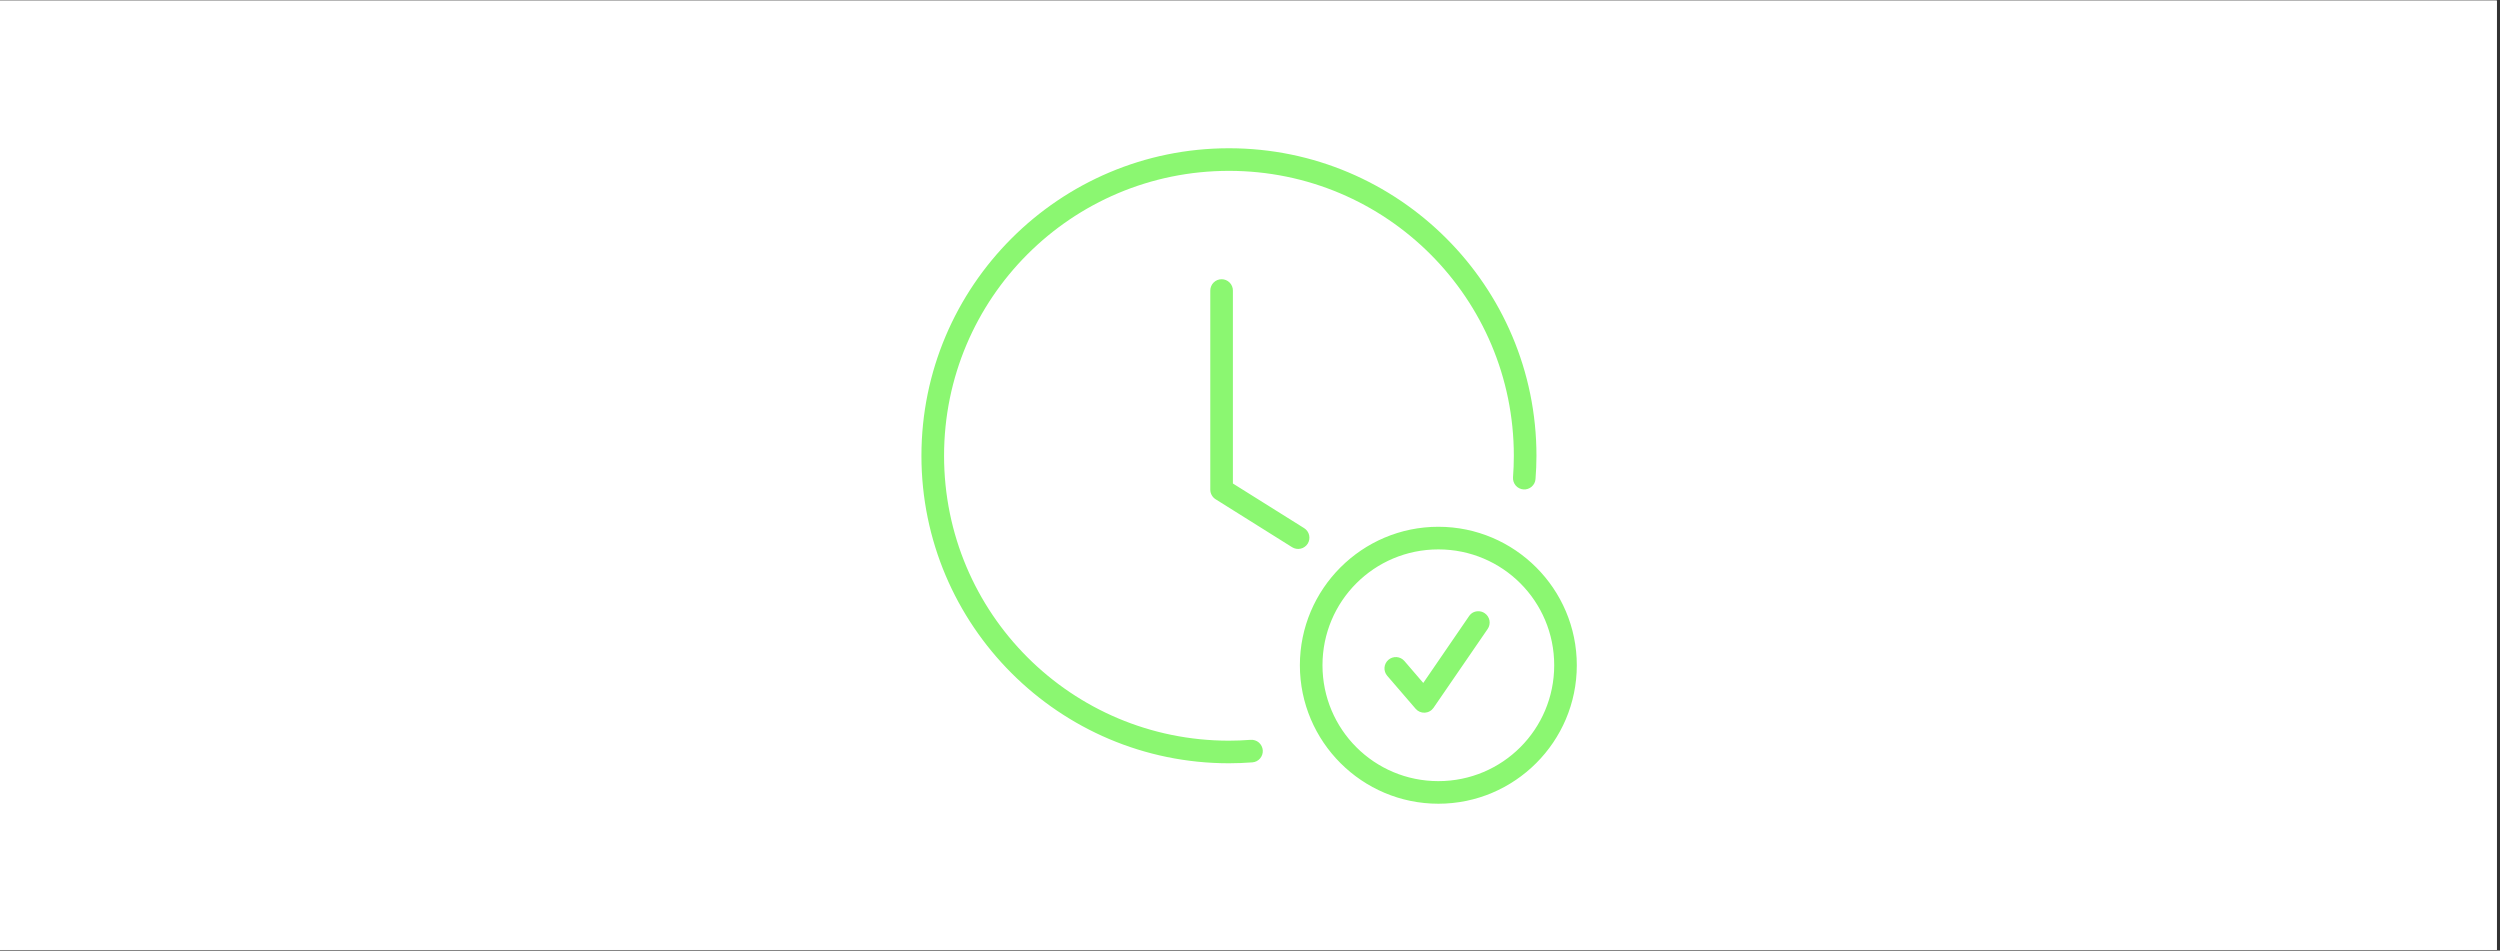 <svg xmlns="http://www.w3.org/2000/svg" xmlns:xlink="http://www.w3.org/1999/xlink" width="526" viewBox="0 0 394.5 150" height="200" preserveAspectRatio="xMidYMid meet"><rect x="0" y="0" width="394.5" height="150" fill="#333333" stroke="none"/><defs><clipPath id="e5e6461f92"><path d="M 0 0.094 L 394 0.094 L 394 149.902 L 0 149.902 Z M 0 0.094 " clip-rule="nonzero"></path></clipPath><clipPath id="bb7e31a9f6"><path d="M 145.445 23.445 L 248.812 23.445 L 248.812 126.812 L 145.445 126.812 Z M 145.445 23.445 " clip-rule="nonzero"></path></clipPath></defs><g clip-path="url(#e5e6461f92)"><path fill="#ffffff" d="M 0 0.094 L 394 0.094 L 394 149.906 L 0 149.906 Z M 0 0.094 " fill-opacity="1" fill-rule="nonzero"></path><path fill="#ffffff" d="M 0 0.094 L 394 0.094 L 394 149.906 L 0 149.906 Z M 0 0.094 " fill-opacity="1" fill-rule="nonzero"></path></g><g clip-path="url(#bb7e31a9f6)"><path fill="#8bf771" d="M 193.934 23.395 C 167.156 23.395 145.402 45.148 145.402 71.926 C 145.402 98.703 167.156 120.445 193.934 120.445 C 195.168 120.441 196.398 120.395 197.629 120.301 C 197.867 120.281 198.086 120.219 198.297 120.113 C 198.508 120.004 198.688 119.863 198.84 119.684 C 198.992 119.504 199.105 119.305 199.18 119.078 C 199.254 118.855 199.281 118.625 199.266 118.391 C 199.246 118.156 199.184 117.934 199.078 117.723 C 198.973 117.512 198.828 117.328 198.652 117.172 C 198.473 117.02 198.27 116.906 198.047 116.832 C 197.82 116.758 197.59 116.727 197.355 116.746 C 196.215 116.832 195.074 116.879 193.934 116.879 C 169.082 116.879 148.973 96.777 148.973 71.926 C 148.973 47.078 169.082 26.961 193.934 26.961 C 218.781 26.961 238.883 47.078 238.883 71.926 C 238.883 73.059 238.84 74.191 238.754 75.324 C 238.738 75.559 238.766 75.789 238.84 76.012 C 238.914 76.234 239.027 76.438 239.18 76.617 C 239.336 76.797 239.516 76.938 239.727 77.043 C 239.938 77.152 240.164 77.215 240.398 77.23 C 240.633 77.25 240.863 77.219 241.086 77.145 C 241.312 77.07 241.512 76.957 241.691 76.805 C 241.871 76.648 242.012 76.469 242.121 76.258 C 242.227 76.047 242.289 75.824 242.305 75.586 C 242.398 74.367 242.453 73.148 242.453 71.926 C 242.453 45.148 220.707 23.395 193.934 23.395 Z M 192.777 44.062 C 192.539 44.062 192.309 44.105 192.09 44.195 C 191.871 44.285 191.676 44.418 191.508 44.586 C 191.34 44.754 191.211 44.945 191.121 45.168 C 191.031 45.387 190.984 45.613 190.984 45.852 L 190.984 77.281 C 190.988 77.59 191.062 77.875 191.215 78.141 C 191.363 78.41 191.57 78.621 191.828 78.785 L 203.898 86.352 C 204.102 86.477 204.316 86.559 204.551 86.598 C 204.785 86.641 205.016 86.633 205.246 86.578 C 205.477 86.527 205.688 86.43 205.879 86.293 C 206.074 86.156 206.234 85.988 206.359 85.789 C 206.48 85.586 206.562 85.371 206.602 85.141 C 206.641 84.906 206.633 84.676 206.582 84.445 C 206.527 84.219 206.434 84.008 206.297 83.816 C 206.16 83.625 205.992 83.465 205.793 83.34 L 194.551 76.297 L 194.551 45.852 C 194.555 45.617 194.508 45.387 194.418 45.168 C 194.328 44.949 194.203 44.758 194.035 44.59 C 193.867 44.422 193.676 44.293 193.457 44.199 C 193.238 44.109 193.012 44.062 192.777 44.062 Z M 226.973 83.125 C 214.926 83.125 205.121 92.93 205.121 104.977 C 205.121 117.023 214.926 126.828 226.973 126.828 C 239.02 126.828 248.82 117.023 248.82 104.977 C 248.82 92.93 239.02 83.125 226.973 83.125 Z M 226.973 86.695 C 237.09 86.695 245.254 94.859 245.254 104.977 C 245.254 115.094 237.09 123.262 226.973 123.262 C 216.852 123.262 208.688 115.094 208.688 104.977 C 208.688 94.859 216.852 86.695 226.973 86.695 Z M 233.238 96.453 C 232.633 96.473 232.16 96.727 231.816 97.227 L 224.59 107.77 L 221.617 104.309 C 221.461 104.129 221.277 103.984 221.066 103.875 C 220.852 103.77 220.629 103.707 220.391 103.688 C 220.152 103.672 219.922 103.699 219.695 103.777 C 219.469 103.852 219.266 103.969 219.086 104.125 C 218.91 104.277 218.766 104.461 218.66 104.672 C 218.555 104.883 218.492 105.105 218.473 105.344 C 218.457 105.578 218.484 105.809 218.559 106.031 C 218.633 106.258 218.75 106.461 218.902 106.637 L 223.391 111.848 C 223.574 112.059 223.789 112.215 224.043 112.324 C 224.297 112.43 224.562 112.477 224.84 112.461 C 225.113 112.445 225.371 112.371 225.613 112.234 C 225.855 112.102 226.055 111.918 226.211 111.691 L 234.754 99.25 C 234.887 99.055 234.98 98.844 235.027 98.609 C 235.078 98.379 235.082 98.145 235.039 97.91 C 234.996 97.68 234.906 97.461 234.777 97.262 C 234.648 97.066 234.484 96.898 234.289 96.766 C 233.973 96.547 233.621 96.445 233.238 96.453 Z M 233.238 96.453 " fill-opacity="1" fill-rule="evenodd"></path></g></svg>